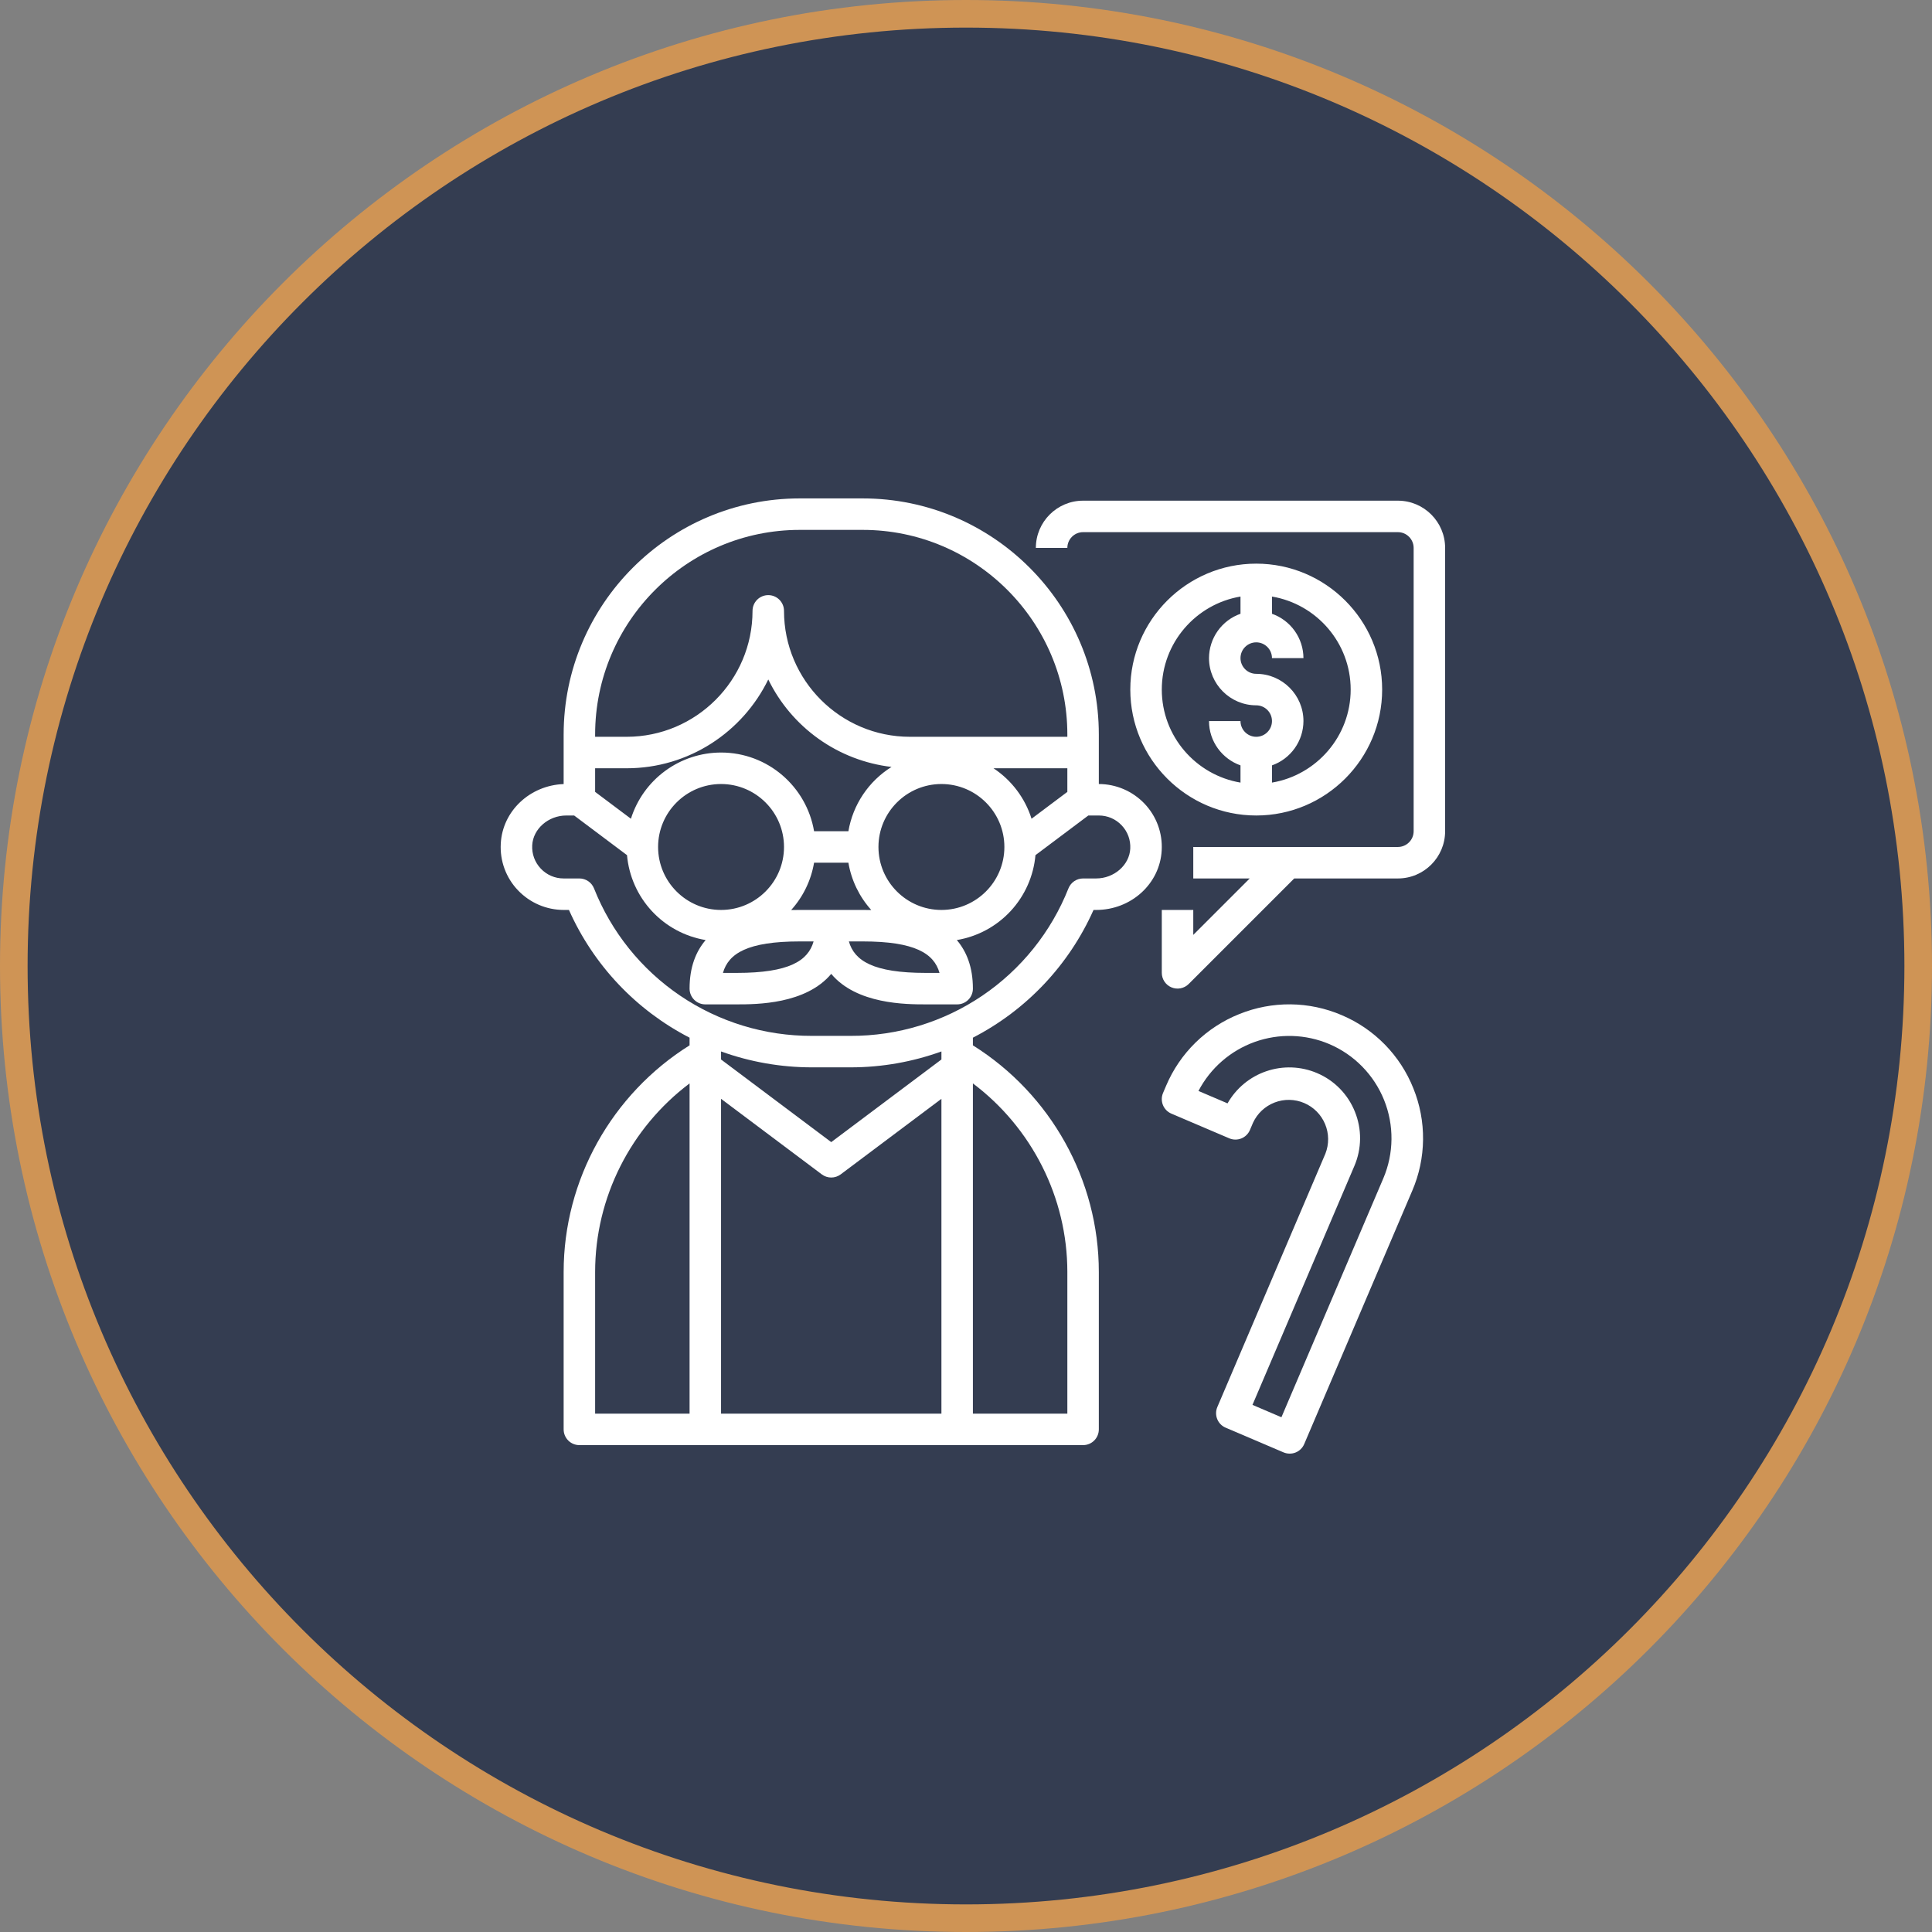 <svg width="140" height="140" viewBox="0 0 140 140" fill="none" xmlns="http://www.w3.org/2000/svg">
<rect x="0" y="0" width="140" height="140" fill="#808080" stroke="none"/>
<path d="M139 70C139 108.108 108.108 139 70 139C31.892 139 1 108.108 1 70C1 31.892 31.892 1 70 1C108.108 1 139 31.892 139 70Z" fill="#343D51" stroke="#CF9455" stroke-width="2" stroke-linejoin="round"/>
<path d="M40.844 65.938H41.228C43.003 69.928 46.087 73.193 49.969 75.194V75.749C44.325 79.285 40.844 85.504 40.844 92.172V103.578C40.844 103.881 40.964 104.171 41.178 104.385C41.392 104.599 41.682 104.719 41.984 104.719H78.484C78.787 104.719 79.077 104.599 79.291 104.385C79.505 104.171 79.625 103.881 79.625 103.578V92.172C79.625 85.504 76.144 79.285 70.5 75.749V75.194C74.382 73.193 77.465 69.928 79.241 65.938H79.431C81.968 65.938 84.054 64.041 84.181 61.618C84.216 60.999 84.123 60.379 83.909 59.797C83.695 59.215 83.363 58.684 82.935 58.235C82.508 57.787 81.994 57.43 81.425 57.185C80.857 56.941 80.244 56.814 79.625 56.813V53.227C79.625 43.792 71.95 36.117 62.516 36.117H57.953C48.519 36.117 40.844 43.792 40.844 53.227V56.816C38.396 56.91 36.411 58.771 36.288 61.131C36.253 61.75 36.345 62.37 36.559 62.952C36.774 63.534 37.105 64.066 37.534 64.514C37.961 64.963 38.474 65.32 39.043 65.565C39.612 65.81 40.224 65.936 40.844 65.938ZM52.25 79.625L59.55 85.1C59.748 85.248 59.988 85.328 60.234 85.328C60.481 85.328 60.721 85.248 60.919 85.1L68.219 79.625V102.438H52.25V79.625ZM68.219 76.774L60.234 82.762L52.25 76.774V76.192C54.361 76.954 56.588 77.344 58.833 77.344H61.637C63.933 77.344 66.152 76.938 68.22 76.192L68.219 76.774ZM43.125 92.172C43.125 86.78 45.704 81.718 49.969 78.508V102.438H43.125V92.172ZM77.344 92.172V102.438H70.5V78.508C74.765 81.718 77.344 86.78 77.344 92.172ZM74.75 59.329C74.277 57.831 73.304 56.54 71.994 55.672H77.344V57.383L74.75 59.329ZM60.234 65.938H57.953C57.779 65.938 57.563 65.939 57.331 65.943C58.199 64.982 58.774 63.793 58.99 62.516H61.478C61.694 63.793 62.269 64.981 63.136 65.943C62.929 65.939 62.722 65.938 62.516 65.938H60.234ZM45.719 59.329L43.125 57.383V55.672H45.406C49.915 55.672 53.822 53.042 55.672 49.236C56.51 50.956 57.767 52.438 59.328 53.546C60.888 54.654 62.702 55.351 64.603 55.575C63.783 56.087 63.08 56.767 62.541 57.57C62.003 58.373 61.64 59.281 61.478 60.235H58.991C58.446 57.003 55.635 54.531 52.25 54.531C50.793 54.533 49.374 54.999 48.2 55.862C47.025 56.724 46.156 57.939 45.719 59.329ZM52.25 56.813C54.766 56.813 56.812 58.859 56.812 61.375C56.812 63.891 54.766 65.938 52.25 65.938C49.734 65.938 47.688 63.891 47.688 61.375C47.688 58.859 49.734 56.813 52.25 56.813ZM57.953 68.219H58.956C58.558 69.623 57.181 70.5 53.391 70.5H52.388C52.786 69.096 54.163 68.219 57.953 68.219ZM62.516 68.219C66.306 68.219 67.683 69.096 68.081 70.5H67.078C63.288 70.5 61.911 69.623 61.513 68.219H62.516ZM68.219 65.938C65.703 65.938 63.656 63.891 63.656 61.375C63.656 58.859 65.703 56.813 68.219 56.813C70.735 56.813 72.781 58.859 72.781 61.375C72.781 63.891 70.735 65.938 68.219 65.938ZM57.953 38.398H62.516C70.692 38.398 77.344 45.051 77.344 53.227V53.391H65.938C60.906 53.391 56.812 49.297 56.812 44.266C56.812 43.963 56.692 43.673 56.478 43.459C56.264 43.245 55.974 43.125 55.672 43.125C55.369 43.125 55.079 43.245 54.865 43.459C54.651 43.673 54.531 43.963 54.531 44.266C54.531 49.297 50.438 53.391 45.406 53.391H43.125V53.227C43.125 45.051 49.777 38.398 57.953 38.398ZM41.038 59.094H41.605L45.436 61.968C45.57 63.48 46.202 64.905 47.234 66.018C48.265 67.132 49.637 67.871 51.134 68.12C50.433 68.944 49.969 70.07 49.969 71.641C49.969 71.943 50.089 72.233 50.303 72.447C50.517 72.661 50.807 72.781 51.109 72.781H53.391C54.828 72.781 58.396 72.77 60.234 70.571C62.073 72.77 65.641 72.781 67.078 72.781H69.359C69.662 72.781 69.952 72.661 70.166 72.447C70.38 72.233 70.5 71.943 70.5 71.641C70.5 70.07 70.036 68.944 69.334 68.12C70.831 67.871 72.203 67.131 73.235 66.018C74.266 64.904 74.899 63.48 75.033 61.968L78.864 59.094H79.625C80.257 59.094 80.845 59.347 81.28 59.806C81.715 60.264 81.936 60.865 81.903 61.499C81.84 62.689 80.731 63.656 79.431 63.656H78.484C78.018 63.656 77.599 63.94 77.425 64.373C76.172 67.535 73.996 70.246 71.179 72.153C68.363 74.06 65.037 75.074 61.636 75.063H58.831C55.43 75.073 52.105 74.059 49.289 72.152C46.472 70.246 44.296 67.535 43.043 64.373C42.958 64.161 42.812 63.98 42.623 63.852C42.435 63.725 42.212 63.657 41.984 63.656H40.844C40.212 63.656 39.623 63.403 39.189 62.945C38.754 62.486 38.533 61.885 38.566 61.251C38.629 60.061 39.737 59.094 41.038 59.094ZM91.031 59.094C96.062 59.094 100.156 55 100.156 49.969C100.156 44.938 96.062 40.844 91.031 40.844C86 40.844 81.906 44.938 81.906 49.969C81.906 55 86 59.094 91.031 59.094ZM97.875 49.969C97.875 53.353 95.403 56.164 92.172 56.71V55.462C92.837 55.228 93.413 54.793 93.822 54.218C94.23 53.643 94.451 52.956 94.453 52.25C94.453 50.364 92.918 48.828 91.031 48.828C90.403 48.828 89.891 48.316 89.891 47.688C89.891 47.059 90.403 46.547 91.031 46.547C91.66 46.547 92.172 47.059 92.172 47.688H94.453C94.451 46.982 94.23 46.295 93.822 45.72C93.413 45.145 92.837 44.71 92.172 44.476V43.228C95.403 43.774 97.875 46.585 97.875 49.969ZM89.891 43.228V44.476C89.225 44.71 88.649 45.145 88.24 45.72C87.832 46.295 87.612 46.982 87.609 47.688C87.609 49.574 89.145 51.11 91.031 51.11C91.66 51.11 92.172 51.622 92.172 52.25C92.172 52.879 91.66 53.391 91.031 53.391C90.403 53.391 89.891 52.879 89.891 52.25H87.609C87.609 53.735 88.566 54.99 89.891 55.462V56.71C86.659 56.165 84.188 53.354 84.188 49.969C84.188 46.584 86.659 43.774 89.891 43.228Z" fill="white"/>
<path d="M101.297 36.281H78.484C76.598 36.281 75.062 37.816 75.062 39.703H77.344C77.344 39.075 77.856 38.562 78.484 38.562H101.297C101.925 38.562 102.438 39.075 102.438 39.703V60.234C102.438 60.863 101.925 61.375 101.297 61.375H86.469V63.656H90.559L86.469 67.746V65.938H84.188V70.5C84.189 70.725 84.256 70.945 84.382 71.132C84.507 71.319 84.685 71.464 84.893 71.55C85.101 71.636 85.33 71.659 85.551 71.616C85.772 71.572 85.975 71.465 86.135 71.306L93.785 63.656H101.297C103.183 63.656 104.719 62.121 104.719 60.234V39.703C104.719 37.816 103.183 36.281 101.297 36.281ZM88.213 101.958C88.094 102.237 88.091 102.551 88.204 102.831C88.316 103.112 88.536 103.336 88.814 103.455L93.01 105.245C93.289 105.362 93.603 105.366 93.884 105.254C94.165 105.141 94.389 104.921 94.508 104.642L102.338 86.282C102.841 85.112 103.107 83.853 103.12 82.58C103.134 81.306 102.894 80.042 102.416 78.862C101.944 77.679 101.242 76.601 100.351 75.691C99.46 74.781 98.397 74.057 97.224 73.56C96.053 73.058 94.795 72.792 93.522 72.779C92.248 72.766 90.984 73.005 89.804 73.483C88.621 73.955 87.543 74.657 86.633 75.548C85.723 76.439 84.999 77.502 84.502 78.675L84.279 79.2C84.16 79.478 84.157 79.792 84.27 80.073C84.382 80.353 84.602 80.578 84.88 80.697L89.076 82.487C89.214 82.546 89.362 82.577 89.512 82.579C89.662 82.58 89.811 82.552 89.95 82.497C90.089 82.441 90.215 82.358 90.323 82.253C90.43 82.148 90.515 82.024 90.574 81.886L90.797 81.361C91.108 80.686 91.669 80.159 92.362 79.892C93.055 79.625 93.825 79.638 94.508 79.93C95.191 80.221 95.734 80.768 96.02 81.453C96.307 82.138 96.315 82.908 96.043 83.599L88.213 101.958ZM98.183 80.564C97.933 79.937 97.562 79.367 97.09 78.885C96.618 78.403 96.055 78.02 95.434 77.758C94.272 77.264 92.97 77.216 91.775 77.621C90.579 78.025 89.575 78.856 88.952 79.954L86.845 79.055C87.71 77.4 89.166 76.132 90.923 75.502C92.681 74.873 94.611 74.929 96.329 75.659C98.137 76.432 99.564 77.891 100.297 79.714C101.03 81.538 101.01 83.579 100.241 85.387L92.857 102.699L90.759 101.803L98.142 84.492C98.408 83.873 98.549 83.206 98.556 82.532C98.563 81.858 98.436 81.189 98.183 80.564Z" fill="white"/>
</svg>
